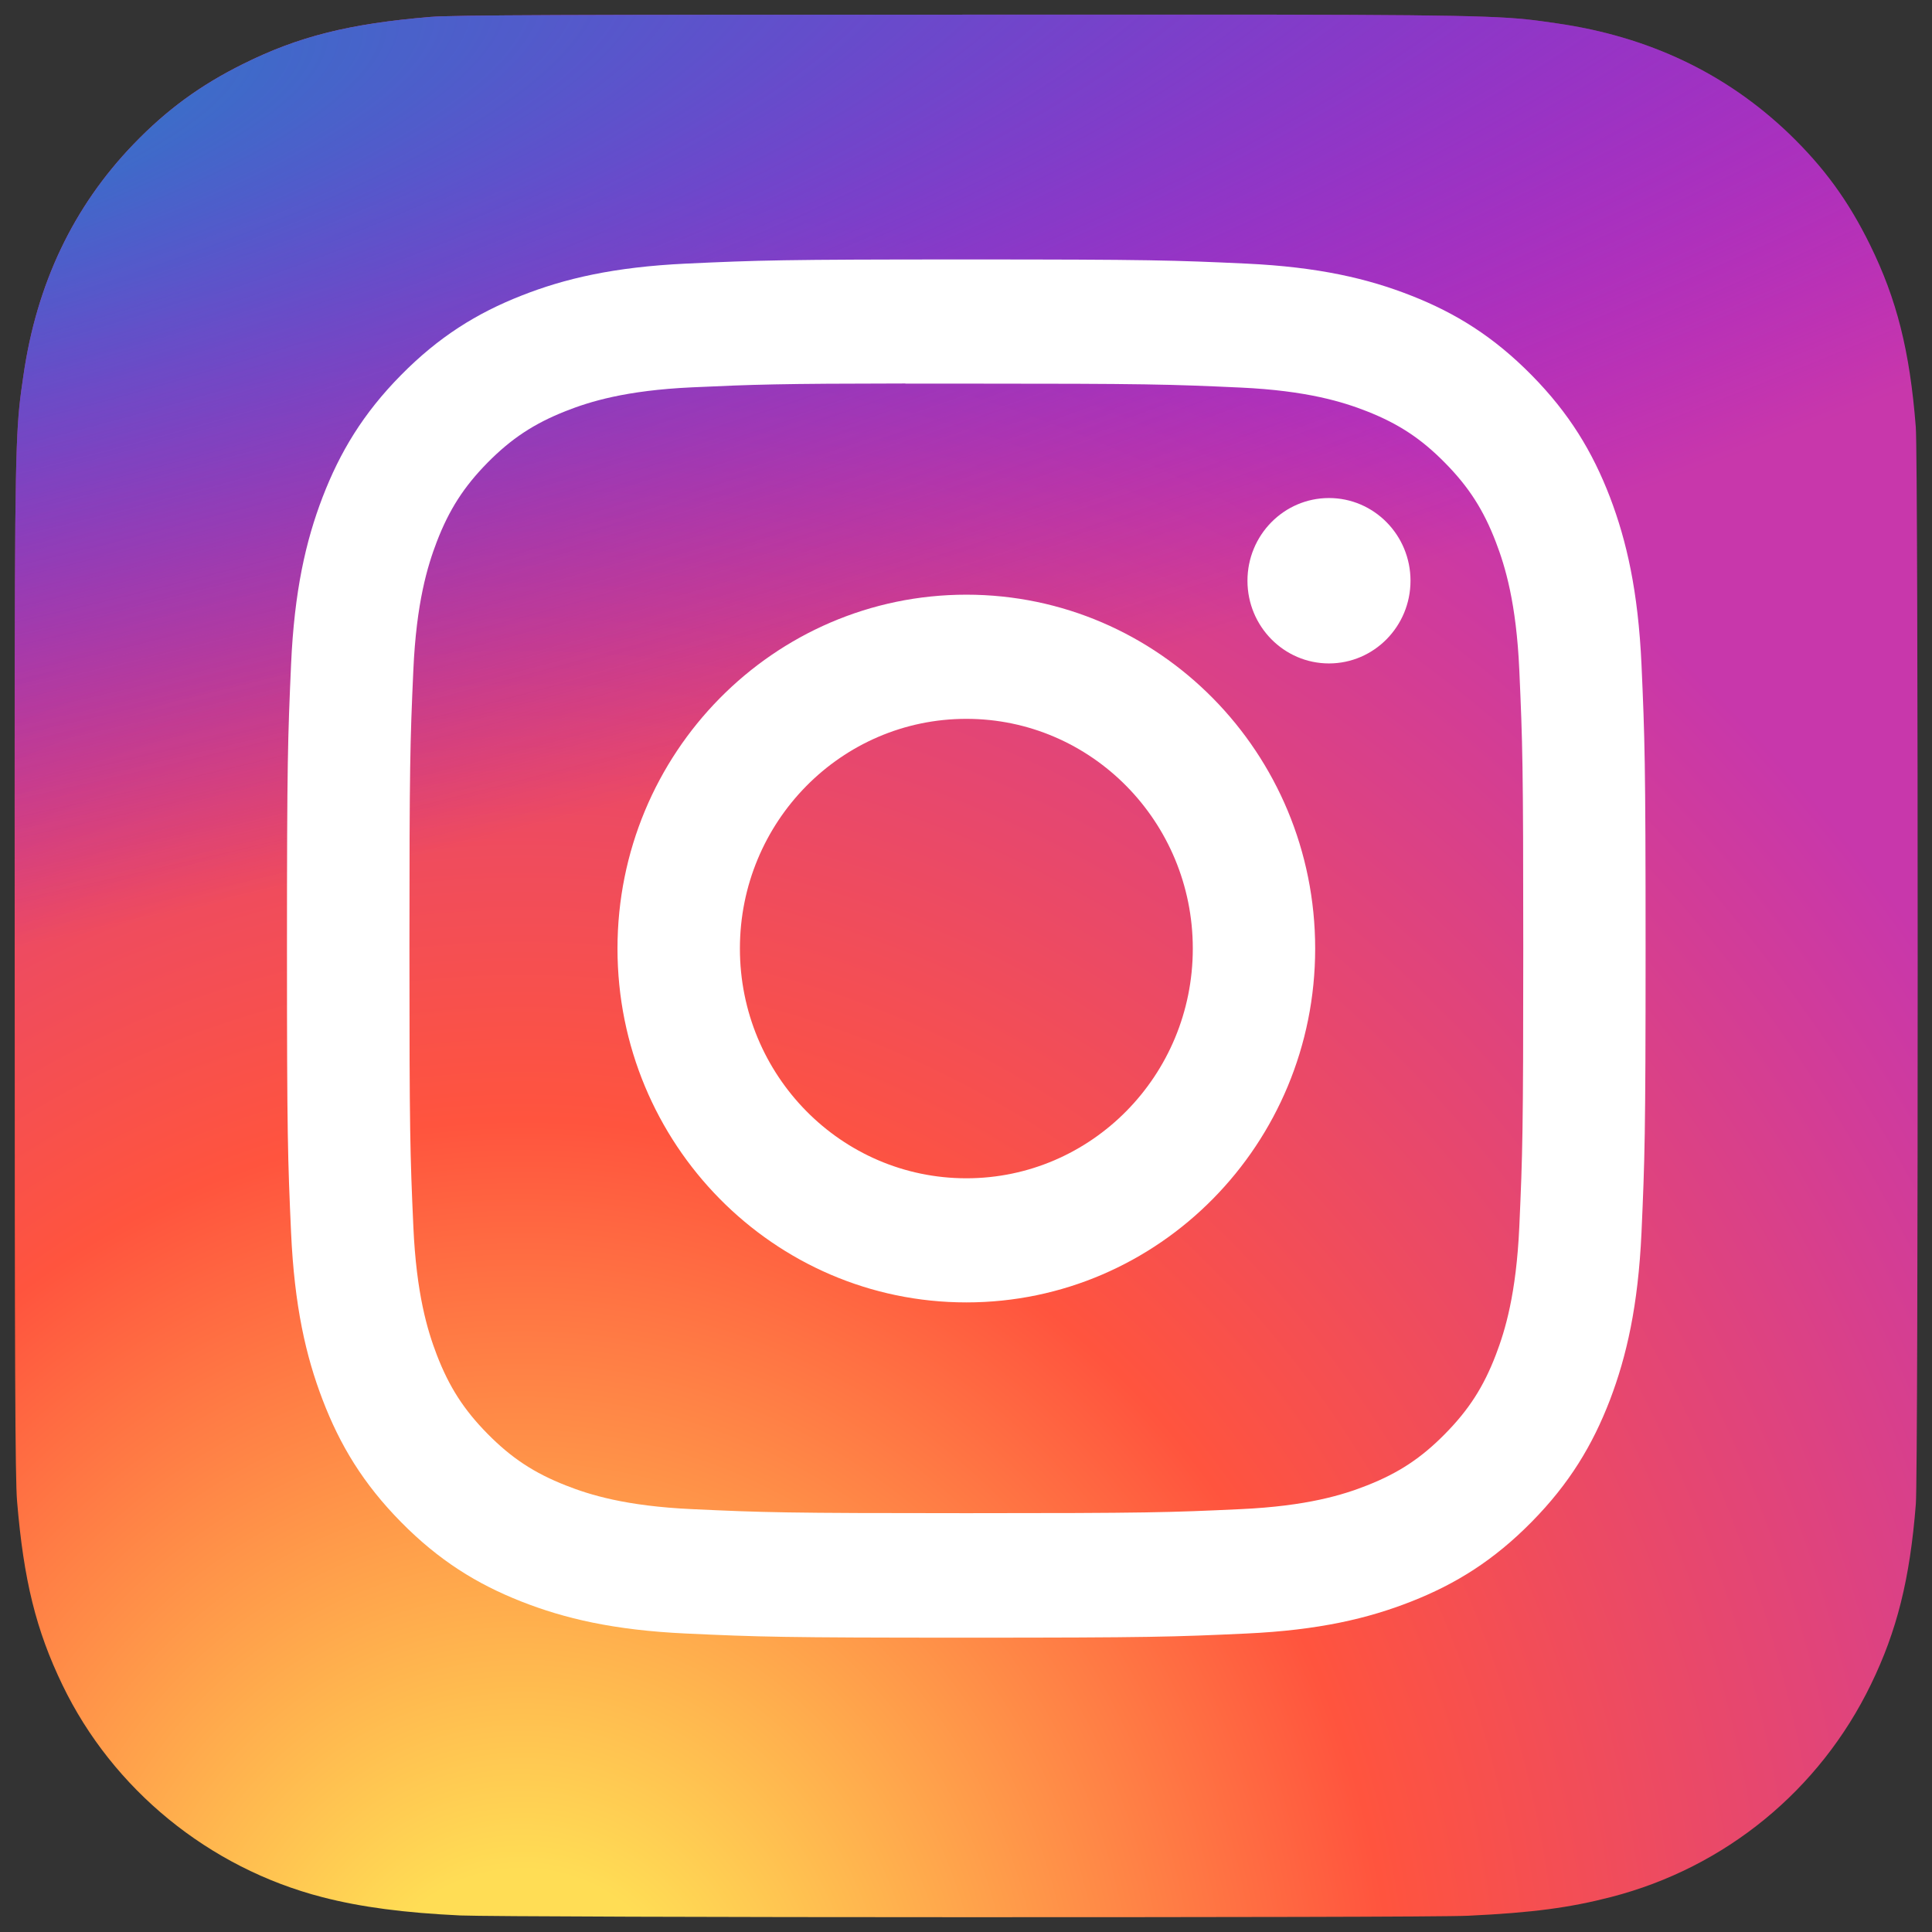 <svg width="41" height="41" viewBox="0 0 41 41" fill="none" xmlns="http://www.w3.org/2000/svg">
<rect x="0" y="0" width="41" height="41" fill="#333333" stroke="none"/>
<mask id="mask0" mask-type="alpha" maskUnits="userSpaceOnUse" x="1" y="0" width="40" height="40">
<path d="M20.538 0.399C12.384 0.399 9.999 0.407 9.535 0.446C7.862 0.587 6.821 0.853 5.686 1.424C4.812 1.862 4.123 2.371 3.442 3.084C2.203 4.384 1.452 5.983 1.18 7.884C1.048 8.807 1.009 8.995 1.001 13.709C0.998 15.28 1.001 17.348 1.001 20.122C1.001 28.355 1.01 30.763 1.049 31.23C1.185 32.876 1.44 33.911 1.981 35.043C3.014 37.211 4.988 38.838 7.313 39.445C8.119 39.655 9.008 39.77 10.149 39.825C10.633 39.846 15.563 39.861 20.496 39.861C25.43 39.861 30.363 39.855 30.834 39.831C32.156 39.768 32.924 39.664 33.773 39.442C36.113 38.832 38.051 37.229 39.105 35.031C39.635 33.926 39.904 32.851 40.026 31.292C40.052 30.952 40.063 25.531 40.063 20.117C40.063 14.702 40.051 9.291 40.025 8.951C39.902 7.367 39.633 6.301 39.086 5.175C38.636 4.253 38.138 3.564 37.414 2.86C36.121 1.613 34.541 0.854 32.658 0.58C31.746 0.447 31.564 0.407 26.895 0.399H20.538Z" fill="#AFAFAF"/>
</mask>
<g mask="url(#mask0)">
</g>
<path d="M20.51 0.311C12.08 0.311 9.614 0.319 9.135 0.359C7.405 0.503 6.329 0.775 5.156 1.359C4.252 1.808 3.539 2.328 2.836 3.058C1.554 4.388 0.778 6.024 0.497 7.969C0.36 8.913 0.32 9.106 0.312 13.929C0.309 15.537 0.312 17.652 0.312 20.49C0.312 28.914 0.322 31.377 0.362 31.855C0.502 33.539 0.766 34.598 1.325 35.757C2.393 37.974 4.434 39.639 6.838 40.26C7.67 40.475 8.59 40.593 9.77 40.649C10.27 40.67 15.367 40.686 20.467 40.686C25.567 40.686 30.667 40.68 31.155 40.655C32.521 40.591 33.315 40.484 34.192 40.257C36.612 39.633 38.615 37.993 39.705 35.744C40.254 34.614 40.532 33.514 40.657 31.918C40.685 31.571 40.696 26.024 40.696 20.485C40.696 14.945 40.684 9.409 40.656 9.061C40.529 7.44 40.251 6.349 39.685 5.197C39.221 4.254 38.705 3.549 37.957 2.829C36.621 1.553 34.987 0.776 33.04 0.496C32.097 0.359 31.909 0.319 27.082 0.311H20.51Z" fill="url(#paint0_radial)"/>
<path d="M20.51 0.311C12.08 0.311 9.614 0.319 9.135 0.359C7.405 0.503 6.329 0.775 5.156 1.359C4.252 1.808 3.539 2.328 2.836 3.058C1.554 4.388 0.778 6.024 0.497 7.969C0.36 8.913 0.32 9.106 0.312 13.929C0.309 15.537 0.312 17.652 0.312 20.49C0.312 28.914 0.322 31.377 0.362 31.855C0.502 33.539 0.766 34.598 1.325 35.757C2.393 37.974 4.434 39.639 6.838 40.26C7.67 40.475 8.59 40.593 9.77 40.649C10.27 40.67 15.367 40.686 20.467 40.686C25.567 40.686 30.667 40.68 31.155 40.655C32.521 40.591 33.315 40.484 34.192 40.257C36.612 39.633 38.615 37.993 39.705 35.744C40.254 34.614 40.532 33.514 40.657 31.918C40.685 31.571 40.696 26.024 40.696 20.485C40.696 14.945 40.684 9.409 40.656 9.061C40.529 7.44 40.251 6.349 39.685 5.197C39.221 4.254 38.705 3.549 37.957 2.829C36.621 1.553 34.987 0.776 33.04 0.496C32.097 0.359 31.909 0.319 27.082 0.311H20.51Z" fill="url(#paint1_radial)"/>
<path fill-rule="evenodd" clip-rule="evenodd" d="M20.508 5.506C16.592 5.506 16.101 5.523 14.563 5.594C13.028 5.666 11.981 5.912 11.064 6.274C10.116 6.647 9.312 7.147 8.51 7.96C7.708 8.773 7.216 9.589 6.846 10.55C6.489 11.48 6.246 12.543 6.177 14.1C6.108 15.66 6.09 16.158 6.09 20.13C6.09 24.102 6.107 24.599 6.177 26.159C6.248 27.715 6.49 28.778 6.847 29.708C7.215 30.67 7.708 31.486 8.509 32.299C9.31 33.112 10.115 33.613 11.062 33.986C11.98 34.348 13.027 34.595 14.562 34.666C16.1 34.737 16.591 34.754 20.506 34.754C24.421 34.754 24.911 34.737 26.449 34.666C27.984 34.595 29.032 34.348 29.95 33.986C30.898 33.613 31.701 33.112 32.502 32.299C33.304 31.486 33.796 30.67 34.166 29.708C34.52 28.778 34.763 27.715 34.835 26.159C34.904 24.599 34.922 24.102 34.922 20.13C34.922 16.158 34.904 15.66 34.835 14.1C34.763 12.543 34.52 11.48 34.166 10.551C33.796 9.589 33.304 8.773 32.502 7.96C31.7 7.147 30.898 6.647 29.949 6.274C29.03 5.912 27.982 5.666 26.447 5.594C24.909 5.523 24.419 5.506 20.503 5.506H20.508ZM20.027 8.141H20.027L20.508 8.141C24.357 8.141 24.813 8.155 26.333 8.225C27.738 8.291 28.501 8.529 29.01 8.729C29.682 8.994 30.162 9.311 30.666 9.823C31.171 10.335 31.483 10.822 31.745 11.505C31.942 12.019 32.178 12.793 32.242 14.219C32.311 15.761 32.326 16.224 32.326 20.127C32.326 24.029 32.311 24.493 32.242 26.034C32.177 27.46 31.942 28.234 31.745 28.749C31.484 29.431 31.171 29.917 30.666 30.429C30.162 30.941 29.683 31.258 29.01 31.523C28.502 31.724 27.738 31.961 26.333 32.026C24.813 32.097 24.357 32.112 20.508 32.112C16.658 32.112 16.202 32.097 14.682 32.026C13.276 31.961 12.514 31.723 12.005 31.522C11.332 31.257 10.852 30.94 10.347 30.428C9.843 29.917 9.53 29.43 9.268 28.748C9.071 28.233 8.836 27.459 8.772 26.033C8.703 24.491 8.689 24.028 8.689 20.123C8.689 16.218 8.703 15.757 8.772 14.216C8.836 12.79 9.071 12.016 9.268 11.5C9.53 10.818 9.843 10.33 10.347 9.818C10.852 9.307 11.332 8.99 12.005 8.724C12.513 8.523 13.276 8.285 14.682 8.22C16.012 8.159 16.527 8.141 19.214 8.138V8.141C19.465 8.141 19.735 8.141 20.027 8.141ZM26.473 12.324C26.473 11.355 27.248 10.569 28.203 10.569V10.569C29.158 10.569 29.933 11.355 29.933 12.324C29.933 13.293 29.158 14.079 28.203 14.079C27.248 14.079 26.473 13.293 26.473 12.324ZM20.508 12.62C16.419 12.62 13.104 15.983 13.104 20.13C13.104 24.277 16.419 27.639 20.508 27.639C24.596 27.639 27.91 24.277 27.91 20.13C27.91 15.983 24.596 12.62 20.508 12.62ZM25.313 20.13C25.313 17.438 23.161 15.255 20.508 15.255C17.853 15.255 15.702 17.438 15.702 20.13C15.702 22.822 17.853 25.005 20.508 25.005C23.161 25.005 25.313 22.822 25.313 20.13Z" fill="white"/>
<defs>
<radialGradient id="paint0_radial" cx="0" cy="0" r="1" gradientUnits="userSpaceOnUse" gradientTransform="translate(11.038 43.796) rotate(-90) scale(40.015 37.226)">
<stop stop-color="#FFDD55"/>
<stop offset="0.1" stop-color="#FFDD55"/>
<stop offset="0.5" stop-color="#FF543E"/>
<stop offset="1" stop-color="#C837AB"/>
</radialGradient>
<radialGradient id="paint1_radial" cx="0" cy="0" r="1" gradientUnits="userSpaceOnUse" gradientTransform="translate(-6.454 3.219) rotate(78.678) scale(17.887 73.748)">
<stop stop-color="#3771C8"/>
<stop offset="0.128" stop-color="#3771C8"/>
<stop offset="1" stop-color="#6600FF" stop-opacity="0"/>
</radialGradient>
</defs>
</svg>

